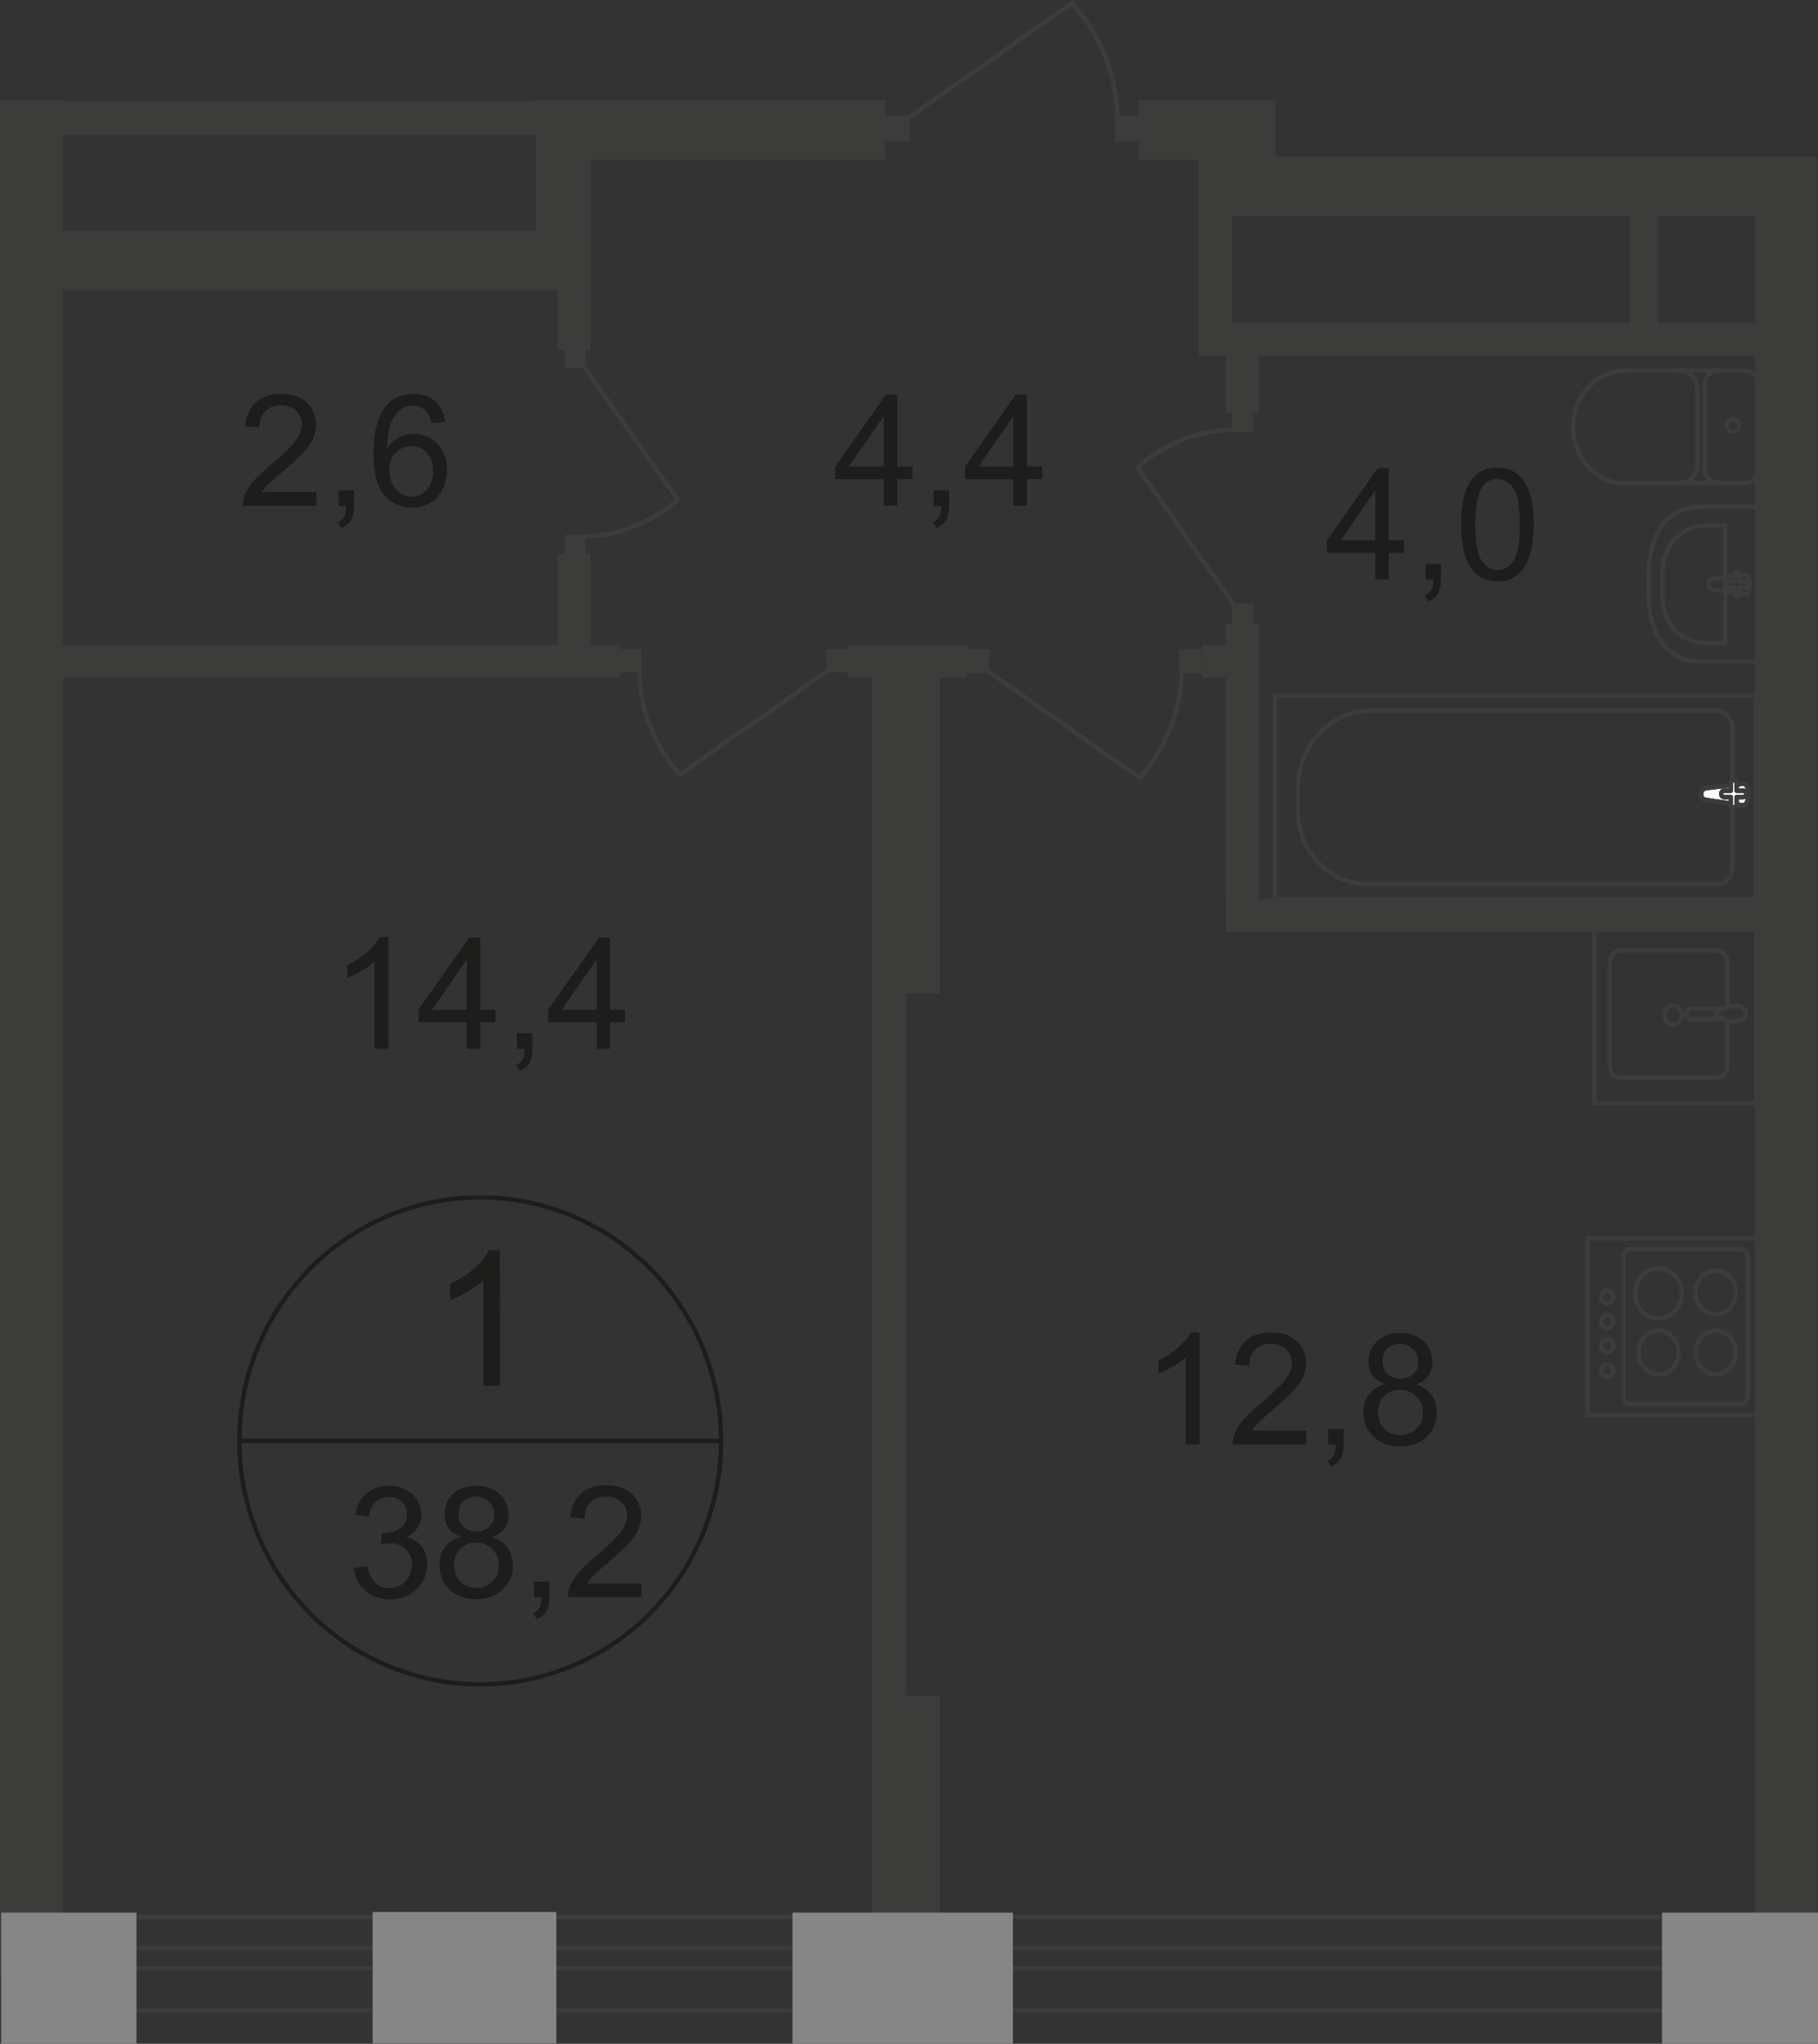<?xml version="1.0" encoding="utf-8"?>
<!-- Generator: Adobe Illustrator 26.0.0, SVG Export Plug-In . SVG Version: 6.00 Build 0)  -->
<svg version="1.1" id="Слой_1" xmlns="http://www.w3.org/2000/svg" xmlns:xlink="http://www.w3.org/1999/xlink" x="0px" y="0px"
	 viewBox="0 0 623.5 701" style="enable-background:new 0 0 623.5 701;" xml:space="preserve">
<rect x="0" y="0" width="623.5" height="701" fill="#333333" stroke="none"/>
<style type="text/css">
	.st0{fill-rule:evenodd;clip-rule:evenodd;fill:#3C3C3B;}
	.st1{fill:none;stroke:#3C3C3B;stroke-width:1.5;stroke-miterlimit:22.926;}
	.st2{fill:none;stroke:#3C3C3B;stroke-width:1.5;stroke-linecap:round;stroke-linejoin:round;stroke-miterlimit:10;}
	.st3{fill:#FFFFFF;}
	.st4{fill:#3C3C3B;}
	.st5{fill-rule:evenodd;clip-rule:evenodd;fill:#868686;}
	.st6{fill:none;stroke:#1D1D1B;stroke-width:1.5;stroke-miterlimit:10;}
	.st7{enable-background:new    ;}
	.st8{fill:#1D1D1B;}
</style>
<rect x="183.9" y="34.4" class="st0" width="119.7" height="20.3"/>
<rect x="390.5" y="34.4" class="st0" width="46.9" height="20.3"/>
<rect x="415.7" y="53.7" class="st0" width="207.3" height="20.3"/>
<rect x="601.9" y="54.5" class="st0" width="21.5" height="623.8"/>
<rect y="34.4" class="st0" width="21.5" height="644.1"/>
<rect x="299.1" y="581.7" class="st0" width="23.3" height="114.2"/>
<rect x="299.1" y="226.5" class="st0" width="11.7" height="446.6"/>
<rect x="299.1" y="226.5" class="st0" width="23.3" height="114.2"/>
<rect x="15" y="79.2" class="st0" width="187.6" height="20.3"/>
<rect x="183.9" y="34.4" class="st0" width="18.7" height="65.1"/>
<rect x="191.3" y="34.4" class="st0" width="11.3" height="85.5"/>
<rect x="191.3" y="190.1" class="st0" width="11.3" height="38.8"/>
<rect x="19.5" y="221.2" class="st0" width="193.3" height="11.3"/>
<rect x="290.6" y="221.2" class="st0" width="41" height="11.3"/>
<rect x="420.4" y="308.4" class="st0" width="191.9" height="11.3"/>
<rect x="413.3" y="110.7" class="st0" width="199" height="11.3"/>
<rect x="411.1" y="50.8" class="st0" width="11.3" height="71.1"/>
<rect x="420.4" y="113.4" class="st0" width="11.3" height="28.4"/>
<rect x="420.4" y="213.9" class="st0" width="11.3" height="105.8"/>
<rect x="412.2" y="221.2" class="st0" width="19.6" height="11.3"/>
<rect x="558.9" y="71" class="st0" width="9.9" height="43.9"/>
<rect x="10.8" y="34.6" class="st0" width="180.5" height="11.8"/>
<rect x="544.5" y="424.8" class="st1" width="58.3" height="60.5"/>
<path class="st1" d="M596.9,428.4h-37.6c-1.4,0-2.5,1.2-2.5,2.6v48c0,1.5,1.1,2.6,2.5,2.6h37.6c1.4,0,2.5-1.2,2.5-2.6v-48
	C599.4,429.6,598.3,428.4,596.9,428.4z"/>
<path class="st1" d="M588.4,435.8c-3.8,0-6.9,3.3-6.9,7.5c0,4.1,3,7.5,6.9,7.5c3.8,0,6.9-3.3,6.9-7.5
	C595.4,439.3,592.3,435.8,588.4,435.8z"/>
<path class="st1" d="M588.4,456.4c-3.8,0-6.9,3.3-6.9,7.5c0,4.1,3,7.5,6.9,7.5c3.8,0,6.9-3.3,6.9-7.5
	C595.4,459.7,592.3,456.4,588.4,456.4z"/>
<path class="st1" d="M568.8,456.4c-3.8,0-6.9,3.3-6.9,7.5c0,4.1,3.2,7.5,6.9,7.5c3.8,0,6.9-3.3,6.9-7.5
	C575.6,459.7,572.5,456.4,568.8,456.4z"/>
<path class="st1" d="M568.8,435c-4.4,0-8,3.8-8,8.6s3.6,8.6,8,8.6s8-3.8,8-8.6S573.2,435,568.8,435z"/>
<path class="st1" d="M551.2,442.7c-1.1,0-2.1,1-2.1,2.2s1,2.2,2.1,2.2s2.1-1,2.1-2.2C553.3,443.6,552.3,442.7,551.2,442.7z"/>
<path class="st1" d="M551.2,451.1c-1.1,0-2.1,1-2.1,2.2s1,2.2,2.1,2.2s2.1-1,2.1-2.2C553.3,452,552.3,451.1,551.2,451.1z"/>
<path class="st1" d="M551.2,459.4c-1.1,0-2.1,1-2.1,2.2s1,2.2,2.1,2.2s2.1-1,2.1-2.2S552.3,459.4,551.2,459.4z"/>
<path class="st1" d="M551.2,467.9c-1.1,0-2.1,1-2.1,2.2s1,2.2,2.1,2.2s2.1-1,2.1-2.2S552.3,467.9,551.2,467.9z"/>
<path class="st2" d="M592.4,345.2V330c0-2.2-1.6-4-3.7-4h-32.9c-2.1,0-3.7,1.8-3.7,4v35.7c0,2.2,1.6,4,3.7,4h32.9
	c2.1,0,3.7-1.8,3.7-4v-15.5"/>
<path class="st1" d="M573.9,351.4c1.6,0,3-1.5,3-3.3s-1.4-3.3-3-3.3s-3,1.5-3,3.3C570.8,349.9,572.2,351.4,573.9,351.4z"/>
<path class="st1" d="M591,349.6h-10.8c-1,0-1.8-0.8-1.8-1.8s0.8-1.8,1.8-1.8H591"/>
<path class="st1" d="M592.8,345.5c-1.5,0.5-2.3,0.8-3,1.1c-0.4,0.1-0.8,0.3-1.1,0.4l-0.1,0.1c0,0.1,0,0.3,0,0.3v0.4v0.4
	c0,0.1,0,0.3,0,0.3c0,0.1,0.1,0.1,0.1,0.1c0.3,0.1,0.7,0.3,1.1,0.4c0.7,0.3,1.5,0.5,3,1.1c1,0.4,2.2,0.4,3.4,0.1
	c1.5-0.4,2.7-1.2,2.7-2.6c0-1.2-1.1-2.2-2.7-2.6C595,345,593.8,345.1,592.8,345.5z"/>
<rect x="546.8" y="319" class="st2" width="55.5" height="59.4"/>
<rect x="437.3" y="238.6" class="st1" width="164.8" height="69.7"/>
<path class="st1" d="M470.2,243.7h118.3c3.2,0,5.6,2.6,5.6,5.9v48.2c0,3-2.3,5.4-5.2,5.4h-120c-13,0-23.7-11.1-23.7-24.8v-8.6
	C445.3,255.5,456.5,243.7,470.2,243.7z"/>
<path class="st3" d="M585.3,274.4l12.5,1.8c2.3,0.3,2.6-7.7,0-7.4l-12.5,1.5c-1,0.1-1.9,0.8-1.9,2.1S584.2,274.3,585.3,274.4"/>
<path class="st1" d="M585.3,274.4l12.5,1.8c2.3,0.3,2.6-7.7,0-7.4l-12.5,1.5c-1,0.1-1.9,0.8-1.9,2.1S584.2,274.3,585.3,274.4z"/>
<path class="st1" d="M585.3,274.4l12.5,1.8c2.3,0.3,2.6-7.7,0-7.4l-12.5,1.5c-1,0.1-1.9,0.8-1.9,2.1S584.2,274.3,585.3,274.4z"/>
<path class="st2" d="M585.3,274.4l12.5,1.8c2.3,0.3,2.6-7.7,0-7.4l-12.5,1.5c-1,0.1-1.9,0.8-1.9,2.1S584.2,274.3,585.3,274.4z"/>
<path class="st3" d="M594.6,277L594.6,277c0.5,0,1-0.4,1-1.1v-2.5h2.3c0.5,0,1-0.4,1-1.1c0-0.5-0.4-1.1-1-1.1h-2.3v-2.5
	c0-0.5-0.4-1.1-1-1.1s-1,0.4-1,1.1v2.5h-2.3c-0.5,0-1,0.4-1,1.1c0,0.5,0.4,1.1,1,1.1h2.3v2.5C593.6,276.6,594,277,594.6,277"/>
<path class="st2" d="M594.6,277L594.6,277c0.5,0,1-0.4,1-1.1v-2.5h2.3c0.5,0,1-0.4,1-1.1c0-0.5-0.4-1.1-1-1.1h-2.3v-2.5
	c0-0.5-0.4-1.1-1-1.1s-1,0.4-1,1.1v2.5h-2.3c-0.5,0-1,0.4-1,1.1c0,0.5,0.4,1.1,1,1.1h2.3v2.5C593.6,276.6,594,277,594.6,277z"/>
<path class="st2" d="M594.6,277L594.6,277c0.5,0,1-0.4,1-1.1v-2.5h2.3c0.5,0,1-0.4,1-1.1c0-0.5-0.4-1.1-1-1.1h-2.3v-2.5
	c0-0.5-0.4-1.1-1-1.1s-1,0.4-1,1.1v2.5h-2.3c-0.5,0-1,0.4-1,1.1c0,0.5,0.4,1.1,1,1.1h2.3v2.5C593.6,276.6,594,277,594.6,277z"/>
<path class="st2" d="M594.6,277L594.6,277c0.5,0,1-0.4,1-1.1v-2.5h2.3c0.5,0,1-0.4,1-1.1c0-0.5-0.4-1.1-1-1.1h-2.3v-2.5
	c0-0.5-0.4-1.1-1-1.1s-1,0.4-1,1.1v2.5h-2.3c-0.5,0-1,0.4-1,1.1c0,0.5,0.4,1.1,1,1.1h2.3v2.5C593.6,276.6,594,277,594.6,277z"/>
<path class="st2" d="M582.8,226.9h19.9v-53h-19.9c-11.5,0-17.4,10.3-17.4,22.9v7.3C565.4,216.6,571.3,226.9,582.8,226.9z"/>
<path class="st2" d="M585.7,220.6h6v-40.4h-6c-10.4,0-15.6,7.8-15.6,17.4v5.5C569.9,212.8,575.2,220.6,585.7,220.6z"/>
<path class="st2" d="M587.5,202.2l11,1.6c2.1,0.3,2.2-7,0-6.7l-11,1.4c-1,0.1-1.6,0.8-1.6,1.8C585.8,201.4,586.5,202.1,587.5,202.2z
	"/>
<path class="st2" d="M595.8,204.8L595.8,204.8c0.5,0,0.8-0.4,0.8-1v-2.3h2.1c0.5,0,0.8-0.4,0.8-1c0-0.5-0.4-1-0.8-1h-2.1v-2.3
	c0-0.5-0.4-1-0.8-1c-0.5,0-0.8,0.4-0.8,1v2.3h-2.1c-0.5,0-0.8,0.4-0.8,1s0.4,1,0.8,1h2.1v2.3C594.9,204.3,595.3,204.8,595.8,204.8z"
	/>
<path class="st2" d="M598.4,165.7c2.6,0,4.5-2.2,4.5-4.8"/>
<line class="st2" x1="598.4" y1="165.7" x2="557.4" y2="165.7"/>
<path class="st2" d="M557.5,127.1c-9.9,0-18,8.6-18,19.4c0,10.7,8.1,19.4,18,19.4"/>
<line class="st2" x1="557.1" y1="127.1" x2="598" y2="127.1"/>
<path class="st2" d="M603.1,131.9c0-2.6-2.1-4.8-4.5-4.8"/>
<line class="st2" x1="603.1" y1="131.4" x2="603.1" y2="160.4"/>
<path class="st2" d="M596.4,145.9c0-1.2-1-2.2-2.1-2.2s-2.1,1-2.1,2.2s1,2.2,2.1,2.2C595.4,148.1,596.4,147.2,596.4,145.9z"/>
<path class="st2" d="M589.2,127.1c-2.6,0-4.5,2.2-4.5,4.8"/>
<line class="st2" x1="584.7" y1="131.4" x2="584.7" y2="160.4"/>
<path class="st2" d="M584.7,160.8c0,2.6,2.1,4.8,4.5,4.8"/>
<path class="st2" d="M575.9,165.7c3.4,0,6.3-2.9,6.3-6.6"/>
<line class="st2" x1="582.2" y1="158.6" x2="582.2" y2="133.2"/>
<path class="st2" d="M582.2,133.6c0-3.6-2.7-6.6-6.3-6.6"/>
<rect x="193.7" y="119.2" class="st4" width="7.1" height="6.9"/>
<rect x="193.7" y="183.4" class="st4" width="7.1" height="6.9"/>
<path class="st1" d="M199.7,124.9l32.7,46.5c-8.9,7.8-20.5,12.6-32.4,12.6"/>
<rect x="331.5" y="222.7" class="st4" width="7.8" height="8.1"/>
<rect x="404.4" y="222.7" class="st4" width="7.7" height="8.1"/>
<path class="st1" d="M338.1,229.7l52.8,37.1c8.9-10.2,14.3-23.2,14.3-36.8"/>
<rect x="283.4" y="222.7" class="st4" width="7.7" height="8"/>
<rect x="212.5" y="222.7" class="st4" width="7.5" height="8"/>
<path class="st1" d="M284.7,229.5l-51.5,36.1c-8.8-9.9-14-22.6-14-35.8"/>
<rect x="422.5" y="207" class="st4" width="7.4" height="7.1"/>
<rect x="422.5" y="141.1" class="st4" width="7.4" height="7"/>
<path class="st1" d="M423.6,208.1l-33.5-47.8c9.2-8.1,21-12.9,33.4-12.9"/>
<rect x="303.5" y="39.7" class="st4" width="8.5" height="8.8"/>
<rect x="382.5" y="39.7" class="st4" width="8.4" height="8.8"/>
<path class="st1" d="M310.6,41.1L367.7,1c9.7,11,15.5,25.1,15.5,39.8"/>
<line class="st1" x1="612.5" y1="657.5" x2="11.4" y2="657.5"/>
<line class="st1" x1="11.4" y1="689.5" x2="612.5" y2="689.5"/>
<line class="st1" x1="612.5" y1="668.1" x2="17.2" y2="668.1"/>
<line class="st1" x1="17.2" y1="675.1" x2="612.5" y2="675.1"/>
<rect x="570" y="656" class="st5" width="53.5" height="45"/>
<rect x="271.8" y="656" class="st5" width="75.6" height="45"/>
<rect x="127.8" y="655.8" class="st5" width="63" height="45"/>
<rect x="0.4" y="656" class="st5" width="46.4" height="45"/>
<path class="st6" d="M247.3,494.2c0,46.1-37.1,83.5-82.6,83.5c-45.7,0-82.6-37.3-82.6-83.5s37.1-83.5,82.6-83.5
	S247.3,448.2,247.3,494.2z"/>
<line class="st6" x1="81.3" y1="494.2" x2="248" y2="494.2"/>
<g class="st7">
	<path class="st8" d="M171.5,475.3h-5.7v-36.2c-1.4,1.3-3.2,2.6-5.4,3.9s-4.2,2.3-6,2.9v-5.5c3.2-1.5,6-3.3,8.3-5.4
		c2.4-2.1,4.1-4.2,5-6.2h3.7L171.5,475.3L171.5,475.3z"/>
</g>
<g class="st7">
	<path class="st8" d="M411.3,495.4h-4.7v-29.9c-1.1,1.1-2.6,2.2-4.4,3.2c-1.8,1.1-3.5,1.9-4.9,2.4v-4.5c2.6-1.2,4.9-2.7,6.9-4.5
		s3.3-3.5,4.2-5.1h3v38.4H411.3z"/>
	<path class="st8" d="M448,490.9v4.5h-25.2c0-1.1,0.1-2.2,0.5-3.3c0.6-1.7,1.7-3.4,3.1-5.1s3.5-3.6,6.1-5.8c4.1-3.4,6.9-6.1,8.4-8.1
		s2.2-3.9,2.2-5.6c0-1.9-0.7-3.4-2-4.7c-1.3-1.3-3.1-1.9-5.2-1.9c-2.3,0-4.1,0.7-5.4,2c-1.4,1.4-2,3.2-2.1,5.6l-4.8-0.5
		c0.3-3.6,1.6-6.3,3.7-8.2c2.2-1.9,5-2.8,8.7-2.8s6.6,1,8.7,3s3.2,4.5,3.2,7.5c0,1.5-0.3,3-0.9,4.5s-1.7,3-3.1,4.7
		c-1.4,1.6-3.9,3.9-7.2,6.7c-2.8,2.4-4.6,4-5.4,4.8s-1.5,1.7-2,2.5H448V490.9z"/>
	<path class="st8" d="M455.5,495.4v-5.3h5.3v5.3c0,2-0.3,3.5-1,4.8s-1.8,2.1-3.3,2.8l-1.3-2c1-0.4,1.7-1.1,2.2-1.9s0.7-2.1,0.8-3.6
		L455.5,495.4L455.5,495.4z"/>
	<path class="st8" d="M475,474.7c-1.9-0.7-3.4-1.7-4.3-3s-1.4-2.9-1.4-4.7c0-2.8,1-5.1,3-7s4.6-2.8,8-2.8c3.3,0,6,1,8,2.9
		s3,4.3,3,7.1c0,1.8-0.5,3.3-1.4,4.6c-0.9,1.3-2.3,2.3-4.2,3c2.3,0.8,4.1,2,5.3,3.7c1.2,1.7,1.8,3.7,1.8,6.1c0,3.3-1.2,6-3.5,8.2
		s-5.3,3.3-9.1,3.3c-3.8,0-6.8-1.1-9.1-3.3s-3.5-5-3.5-8.3c0-2.5,0.6-4.6,1.9-6.2C470.9,476.5,472.7,475.3,475,474.7z M472.6,484.4
		c0,1.3,0.3,2.6,0.9,3.9c0.6,1.2,1.6,2.2,2.8,2.9s2.6,1,4,1c2.2,0,4.1-0.7,5.5-2.2c1.5-1.4,2.2-3.3,2.2-5.5c0-2.3-0.8-4.1-2.3-5.6
		s-3.4-2.2-5.6-2.2s-4,0.7-5.5,2.2C473.3,480.4,472.6,482.2,472.6,484.4z M474.1,466.8c0,1.8,0.6,3.3,1.7,4.4
		c1.2,1.1,2.7,1.7,4.5,1.7s3.3-0.6,4.4-1.7c1.2-1.1,1.7-2.5,1.7-4.2s-0.6-3.2-1.8-4.3s-2.7-1.8-4.4-1.8c-1.8,0-3.3,0.6-4.5,1.7
		C474.7,463.8,474.1,465.2,474.1,466.8z"/>
</g>
<g class="st7">
	<path class="st8" d="M133.1,359.7h-4.7v-29.9c-1.1,1.1-2.6,2.2-4.4,3.2c-1.8,1.1-3.5,1.9-4.9,2.4V331c2.6-1.2,4.9-2.7,6.9-4.5
		c2-1.8,3.3-3.5,4.2-5.1h3v38.3H133.1z"/>
	<path class="st8" d="M160.1,359.7v-9.1h-16.6v-4.3l17.4-24.7h3.8v24.7h5.2v4.3h-5.2v9.1H160.1z M160.1,346.3v-17.2l-11.9,17.2
		H160.1z"/>
	<path class="st8" d="M177.3,359.7v-5.3h5.3v5.3c0,2-0.3,3.5-1,4.8s-1.8,2.1-3.3,2.8l-1.3-2c1-0.4,1.7-1.1,2.2-1.9s0.7-2.1,0.8-3.6
		L177.3,359.7L177.3,359.7z"/>
	<path class="st8" d="M204.6,359.7v-9.1H188v-4.3l17.4-24.7h3.8v24.7h5.2v4.3h-5.2v9.1H204.6z M204.6,346.3v-17.2l-11.9,17.2H204.6z
		"/>
</g>
<g class="st7">
	<path class="st8" d="M471.7,198.7v-9.1h-16.6v-4.3l17.4-24.7h3.8v24.7h5.2v4.3h-5.2v9.1H471.7z M471.7,185.3v-17.2l-11.9,17.2
		H471.7z"/>
	<path class="st8" d="M488.9,198.7v-5.3h5.3v5.3c0,2-0.3,3.5-1,4.8s-1.8,2.1-3.3,2.8l-1.3-2c1-0.4,1.7-1.1,2.2-1.9
		c0.5-0.8,0.7-2.1,0.8-3.6h-2.7V198.7z"/>
	<path class="st8" d="M501.1,179.9c0-4.5,0.5-8.1,1.4-10.9c0.9-2.8,2.3-4.9,4.1-6.4c1.8-1.5,4.1-2.2,6.9-2.2c2,0,3.8,0.4,5.4,1.2
		c1.5,0.8,2.8,2,3.8,3.6s1.8,3.4,2.4,5.7s0.9,5.2,0.9,9c0,4.5-0.5,8.1-1.4,10.8c-0.9,2.8-2.3,4.9-4.1,6.4s-4.1,2.3-6.9,2.3
		c-3.7,0-6.6-1.3-8.7-4C502.4,192.3,501.1,187.1,501.1,179.9z M506,179.9c0,6.3,0.7,10.4,2.2,12.5s3.3,3.1,5.4,3.1s4-1,5.4-3.1
		c1.5-2.1,2.2-6.2,2.2-12.5s-0.7-10.5-2.2-12.5c-1.5-2.1-3.3-3.1-5.5-3.1s-3.9,0.9-5.2,2.7C506.8,169.4,506,173.7,506,179.9z"/>
</g>
<g class="st7">
	<path class="st8" d="M121.3,537.8l4.7-0.6c0.5,2.7,1.5,4.6,2.7,5.7c1.3,1.2,2.9,1.8,4.7,1.8c2.2,0,4.1-0.8,5.6-2.3s2.3-3.4,2.3-5.7
		c0-2.2-0.7-3.9-2.1-5.3c-1.4-1.4-3.2-2.1-5.4-2.1c-0.9,0-2,0.2-3.3,0.5l0.5-4.1c0.3,0,0.6,0.1,0.8,0.1c2,0,3.8-0.5,5.4-1.6
		s2.4-2.6,2.4-4.8c0-1.7-0.6-3.1-1.7-4.3c-1.2-1.1-2.7-1.7-4.5-1.7s-3.3,0.6-4.6,1.7c-1.2,1.1-2,2.9-2.3,5.2l-4.7-0.8
		c0.6-3.1,1.9-5.6,3.9-7.3s4.6-2.6,7.6-2.6c2.1,0,4,0.4,5.8,1.3s3.1,2.1,4,3.7c0.9,1.5,1.4,3.2,1.4,4.9c0,1.6-0.4,3.1-1.3,4.5
		c-0.9,1.4-2.2,2.4-3.9,3.2c2.3,0.5,4,1.6,5.3,3.2s1.9,3.7,1.9,6.2c0,3.3-1.2,6.2-3.6,8.5c-2.4,2.3-5.5,3.5-9.2,3.5
		c-3.3,0-6.1-1-8.3-3C122.9,543.5,121.6,540.9,121.3,537.8z"/>
	<path class="st8" d="M158.1,527.1c-1.9-0.7-3.4-1.7-4.3-3c-0.9-1.3-1.4-2.9-1.4-4.7c0-2.8,1-5.1,3-7c2-1.9,4.6-2.8,8-2.8
		c3.3,0,6,1,8,2.9s3,4.3,3,7.1c0,1.8-0.5,3.3-1.4,4.6s-2.3,2.3-4.2,3c2.3,0.8,4.1,2,5.3,3.7s1.8,3.7,1.8,6.1c0,3.3-1.2,6-3.5,8.2
		s-5.3,3.3-9.1,3.3s-6.8-1.1-9.1-3.3s-3.5-5-3.5-8.3c0-2.5,0.6-4.6,1.9-6.2C154,528.9,155.8,527.7,158.1,527.1z M155.7,536.8
		c0,1.3,0.3,2.6,0.9,3.9c0.6,1.2,1.6,2.2,2.8,2.9s2.6,1,4,1c2.2,0,4.1-0.7,5.5-2.2c1.5-1.4,2.2-3.3,2.2-5.5c0-2.3-0.8-4.1-2.3-5.6
		s-3.4-2.2-5.6-2.2c-2.2,0-4,0.7-5.5,2.2C156.4,532.8,155.7,534.6,155.7,536.8z M157.2,519.2c0,1.8,0.6,3.3,1.7,4.4
		c1.2,1.1,2.7,1.7,4.5,1.7s3.3-0.6,4.4-1.7c1.2-1.1,1.7-2.5,1.7-4.2s-0.6-3.2-1.8-4.3s-2.7-1.8-4.4-1.8c-1.8,0-3.3,0.6-4.5,1.7
		C157.8,516.2,157.2,517.6,157.2,519.2z"/>
	<path class="st8" d="M183.1,547.8v-5.3h5.3v5.3c0,2-0.3,3.5-1,4.8s-1.8,2.1-3.3,2.8l-1.3-2c1-0.4,1.7-1.1,2.2-1.9
		c0.5-0.8,0.7-2.1,0.8-3.6L183.1,547.8L183.1,547.8z"/>
	<path class="st8" d="M220,543.3v4.5h-25.2c0-1.1,0.1-2.2,0.5-3.3c0.6-1.7,1.7-3.4,3.1-5.1c1.4-1.7,3.5-3.6,6.1-5.8
		c4.1-3.4,6.9-6.1,8.4-8.1s2.2-3.9,2.2-5.6c0-1.9-0.7-3.4-2-4.7s-3.1-1.9-5.2-1.9c-2.3,0-4.1,0.7-5.4,2c-1.4,1.4-2,3.2-2.1,5.6
		l-4.8-0.5c0.3-3.6,1.6-6.3,3.7-8.2c2.2-1.9,5-2.8,8.7-2.8s6.6,1,8.7,3c2.1,2,3.2,4.5,3.2,7.5c0,1.5-0.3,3-0.9,4.5
		c-0.6,1.5-1.7,3-3.1,4.7c-1.4,1.6-3.9,3.9-7.2,6.7c-2.8,2.4-4.6,4-5.4,4.8c-0.8,0.8-1.5,1.7-2,2.5H220V543.3z"/>
</g>
<g class="st7">
	<path class="st8" d="M108.5,169v4.5H83.3c0-1.1,0.1-2.2,0.5-3.3c0.6-1.7,1.7-3.4,3.1-5.1c1.4-1.7,3.5-3.6,6.1-5.8
		c4.1-3.4,6.9-6.1,8.4-8.1s2.2-3.9,2.2-5.6c0-1.9-0.7-3.4-2-4.7s-3.1-1.9-5.2-1.9c-2.3,0-4.1,0.7-5.4,2s-2,3.2-2.1,5.6l-4.8-0.5
		c0.3-3.6,1.6-6.3,3.7-8.2c2.2-1.9,5-2.8,8.7-2.8s6.6,1,8.7,3s3.2,4.5,3.2,7.5c0,1.5-0.3,3-0.9,4.5s-1.7,3-3.1,4.7
		c-1.4,1.6-3.9,3.9-7.2,6.7c-2.8,2.4-4.6,4-5.4,4.8s-1.5,1.7-2,2.5h18.7V169z"/>
	<path class="st8" d="M116.1,173.5v-5.3h5.3v5.3c0,2-0.3,3.5-1,4.8s-1.8,2.1-3.3,2.8l-1.3-2c1-0.4,1.7-1.1,2.2-1.9
		c0.5-0.8,0.7-2.1,0.8-3.6h-2.7V173.5z"/>
	<path class="st8" d="M152.7,144.7l-4.7,0.4c-0.4-1.8-1-3.2-1.8-4c-1.3-1.3-2.8-2-4.7-2c-1.5,0-2.8,0.4-3.9,1.2
		c-1.5,1.1-2.6,2.6-3.5,4.7c-0.9,2.1-1.3,5-1.3,8.8c1.1-1.7,2.5-3,4.1-3.8s3.3-1.2,5.1-1.2c3.1,0,5.8,1.1,8,3.4
		c2.2,2.3,3.3,5.3,3.3,8.9c0,2.4-0.5,4.6-1.5,6.7c-1,2.1-2.5,3.6-4.3,4.7c-1.8,1.1-3.9,1.6-6.1,1.6c-3.9,0-7.1-1.4-9.6-4.3
		c-2.5-2.9-3.7-7.6-3.7-14.2c0-7.4,1.4-12.7,4.1-16.1c2.4-2.9,5.6-4.4,9.6-4.4c3,0,5.5,0.8,7.4,2.5
		C151.1,139.4,152.3,141.7,152.7,144.7z M133.5,161.2c0,1.6,0.3,3.2,1,4.6c0.7,1.5,1.6,2.6,2.9,3.4c1.2,0.8,2.5,1.2,3.9,1.2
		c2,0,3.7-0.8,5.1-2.4c1.4-1.6,2.1-3.8,2.1-6.5c0-2.6-0.7-4.7-2.1-6.2c-1.4-1.5-3.2-2.3-5.3-2.3s-3.9,0.8-5.4,2.3
		C134.3,156.7,133.5,158.7,133.5,161.2z"/>
</g>
<g class="st7">
	<path class="st8" d="M303.1,173.5v-9.1h-16.6V160l17.4-24.7h3.8V160h5.2v4.3h-5.2v9.1L303.1,173.5L303.1,173.5z M303.1,160v-17.2
		l-12,17.2H303.1z"/>
	<path class="st8" d="M320.2,173.5v-5.3h5.3v5.3c0,2-0.3,3.5-1,4.8s-1.8,2.1-3.3,2.8l-1.3-2c1-0.4,1.7-1.1,2.2-1.9
		c0.5-0.8,0.7-2.1,0.8-3.6h-2.7V173.5z"/>
	<path class="st8" d="M347.5,173.5v-9.1H331V160l17.4-24.7h3.8V160h5.2v4.3h-5.2v9.1L347.5,173.5L347.5,173.5z M347.5,160v-17.2
		L335.6,160H347.5z"/>
</g>
</svg>
